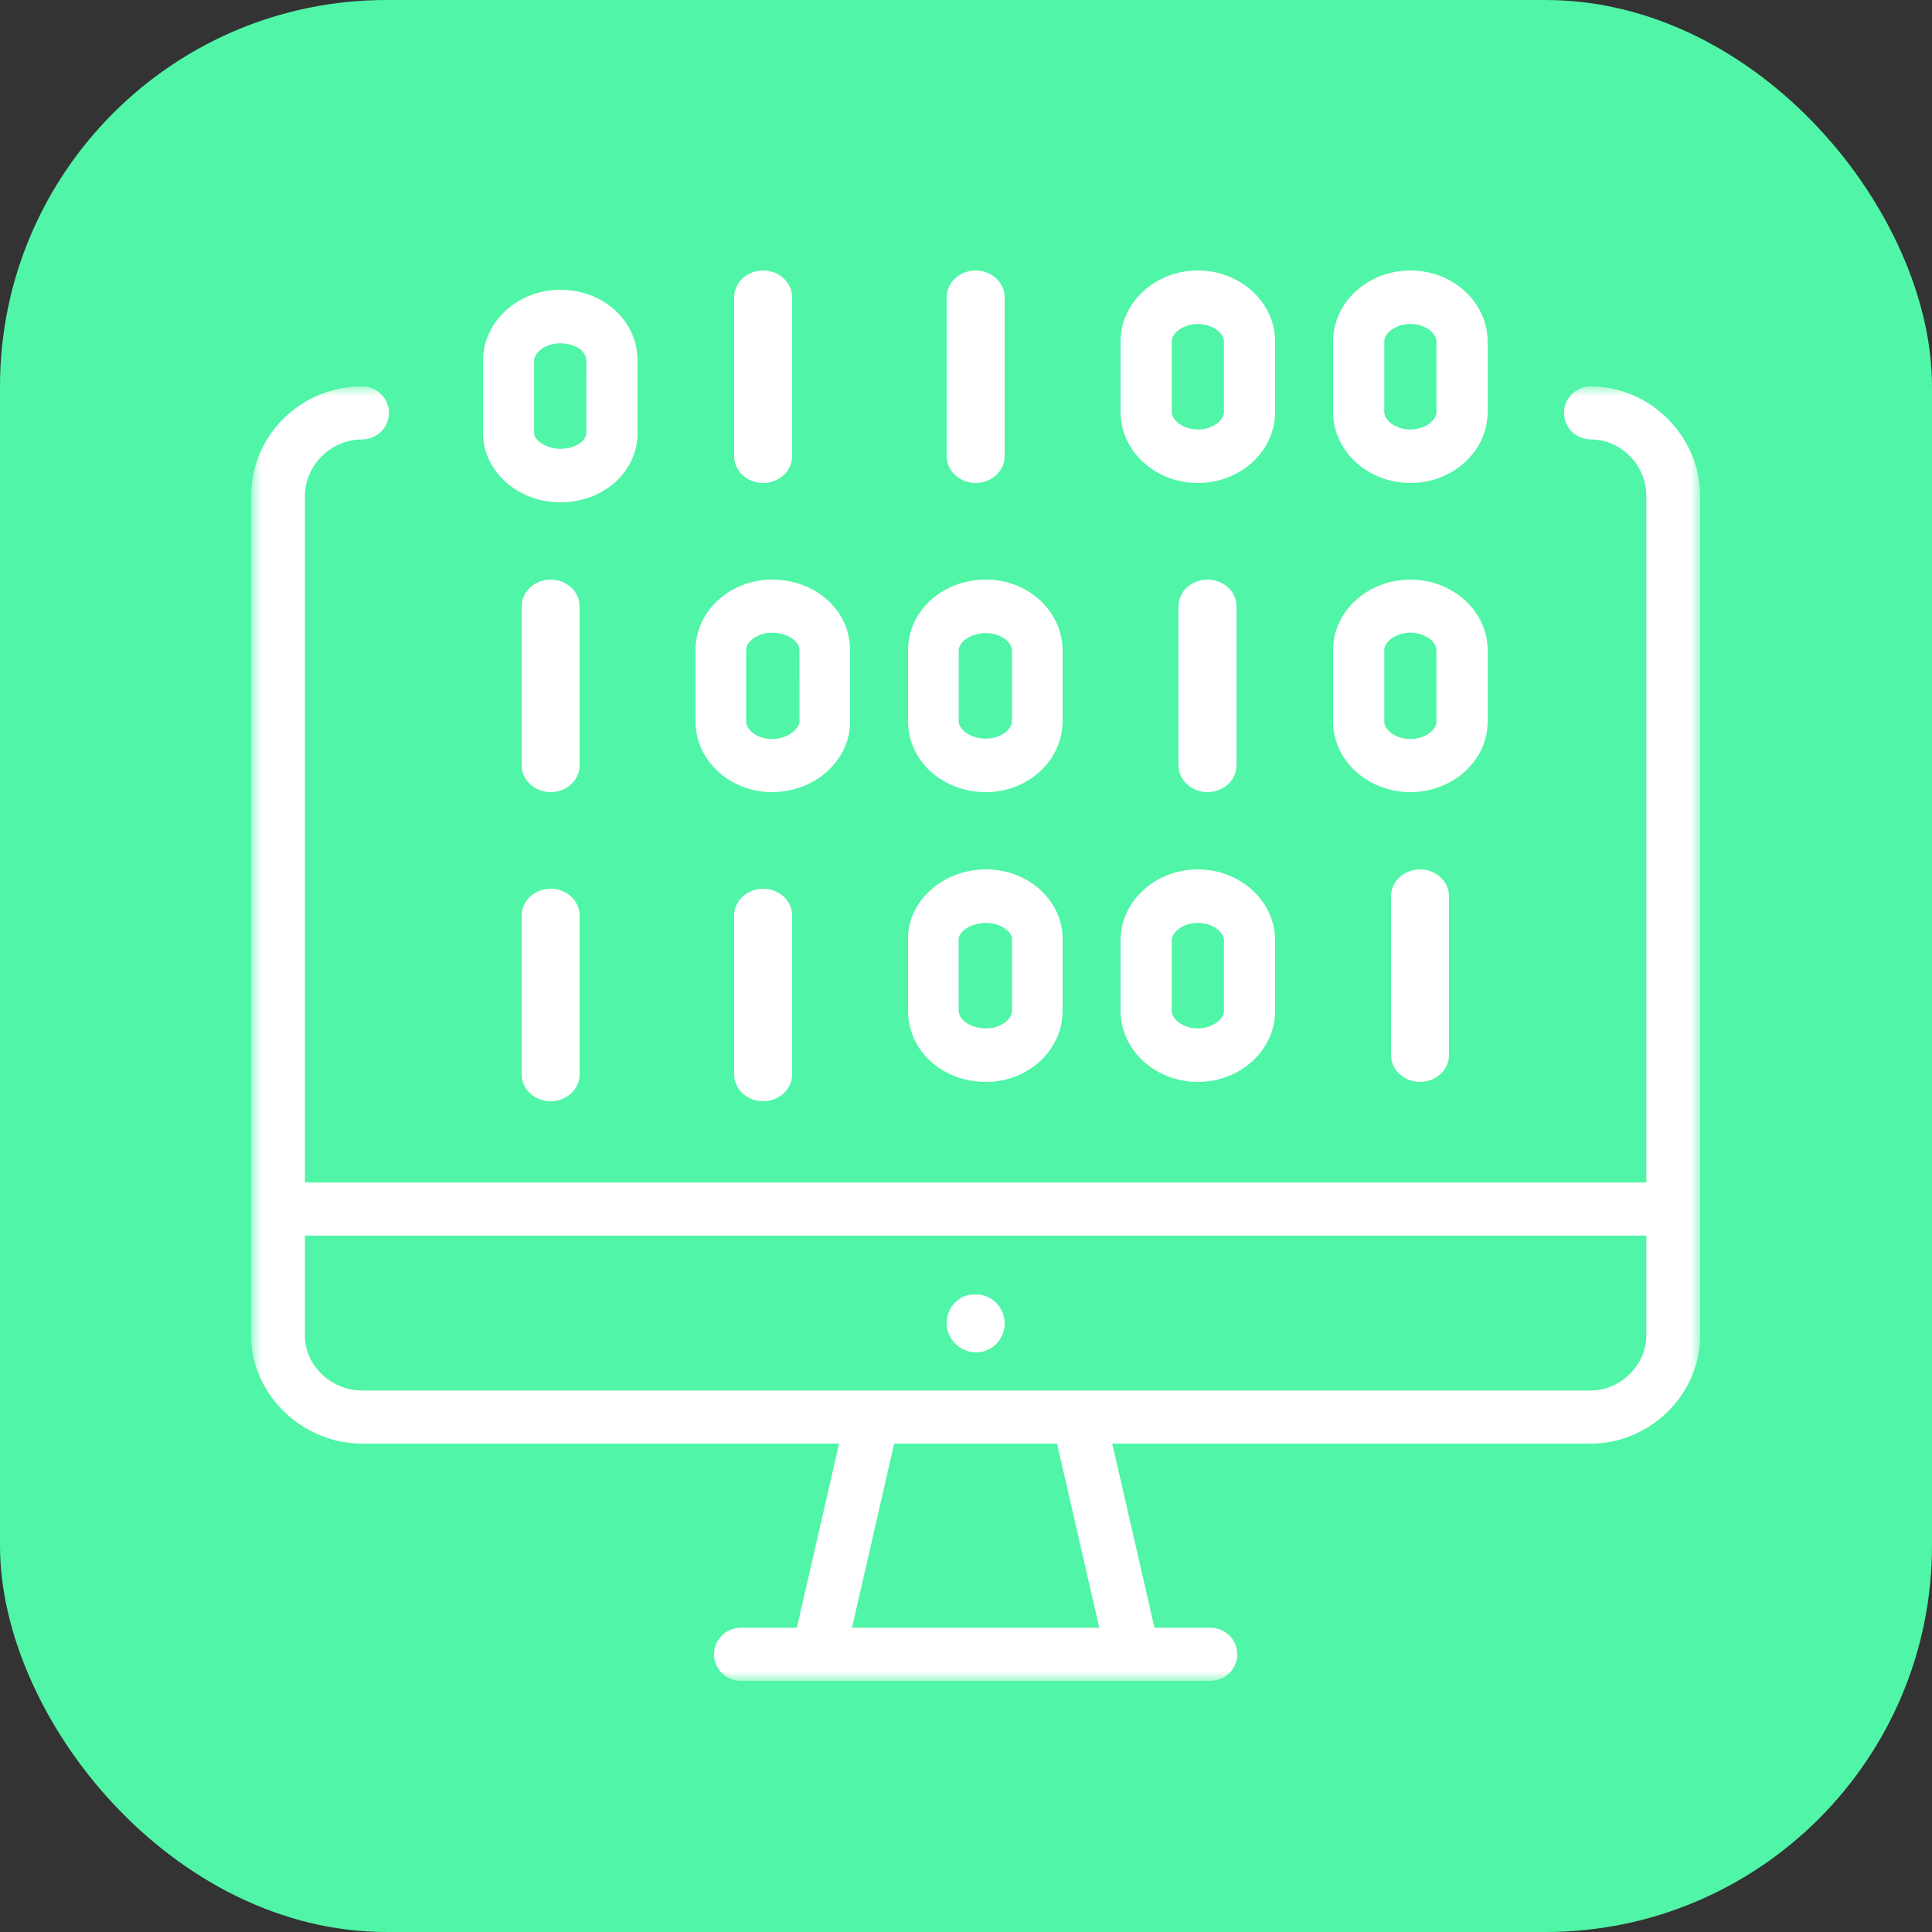 <?xml version="1.0" encoding="UTF-8"?>
<svg width="100px" height="100px" viewBox="0 0 100 100" version="1.1" xmlns="http://www.w3.org/2000/svg" xmlns:xlink="http://www.w3.org/1999/xlink">
    <rect x="0" y="0" width="100" height="100" fill="#333333" stroke="none"/>
    <title>Software-Development-Icon</title>
    <defs>
        <polygon id="path-1" points="0 0 75 0 75 67 0 67"></polygon>
    </defs>
    <g id="Child-Solution-Page-[Contract-Recruiting]" stroke="none" stroke-width="1" fill="none" fill-rule="evenodd">
        <g id="Preacta-What-We-Do-Child-Page" transform="translate(-560, -881)">
            <g id="Software-Development-Icon" transform="translate(560, 881)">
                <g id="Group-5-Copy" fill="#50F5A7">
                    <rect id="Rectangle" x="0" y="0" width="100" height="100" rx="20"></rect>
                </g>
                <g id="Group-36" transform="translate(13, 14)">
                    <g id="Group-3" transform="translate(0, 6)">
                        <mask id="mask-2" fill="white">
                            <use xlink:href="#path-1"></use>
                        </mask>
                        <g id="Clip-2"></g>
                        <path d="M69.345,51.972 L32.171,51.972 C32.168,51.972 32.166,51.972 32.164,51.972 C32.162,51.972 32.161,51.972 32.16,51.972 L5.74,51.972 C4.138,51.972 2.783,50.676 2.783,49.14 L2.783,43.955 L72.214,43.955 L72.214,49.14 C72.214,50.649 70.873,51.972 69.345,51.972 L69.345,51.972 Z M43.898,64.251 L31.099,64.251 L33.282,54.721 L41.713,54.721 L43.898,64.251 Z M69.345,0 C68.576,0 67.951,0.615 67.951,1.372 C67.951,2.129 68.576,2.745 69.345,2.745 C70.9,2.745 72.214,4.081 72.214,5.662 L72.214,41.206 L2.783,41.206 L2.783,5.662 C2.783,4.081 4.138,2.745 5.74,2.745 C6.507,2.745 7.132,2.129 7.132,1.372 C7.132,0.615 6.507,0 5.74,0 C2.575,0 0,2.539 0,5.662 L0,49.14 C0,52.165 2.629,54.721 5.74,54.721 L30.43,54.721 L28.246,64.251 L25.349,64.251 C24.582,64.251 23.957,64.867 23.957,65.625 C23.957,66.384 24.582,67 25.349,67 L49.648,67 C50.416,67 51.041,66.384 51.041,65.625 C51.041,64.867 50.416,64.251 49.648,64.251 L46.755,64.251 L44.57,54.721 L69.345,54.721 C72.411,54.721 75,52.165 75,49.14 L75,5.662 C75,2.593 72.411,0 69.345,0 L69.345,0 Z" id="Fill-1" fill="#FFFFFF" mask="url(#mask-2)"></path>
                    </g>
                    <path d="M37.522,53 L37.432,53 C36.628,53 36,53.659 36,54.5 C36,55.313 36.697,56 37.522,56 C38.337,56 39,55.327 39,54.5 C39,53.673 38.337,53 37.522,53" id="Fill-4" fill="#FFFFFF"></path>
                    <path d="M14.647,4.675 C14.647,4.248 15.225,3.77 16,3.77 C16.759,3.77 17.352,4.168 17.352,4.675 L17.348,8.464 C17.3,8.833 16.769,9.23 16,9.23 C15.29,9.23 14.772,8.834 14.671,8.547 L14.647,8.48 L14.647,4.675 Z M16,12 C18.243,12 20,10.423 20,8.409 L20,4.675 C20,2.614 18.243,1 16,1 C13.795,1 12,2.649 12,4.675 L12,8.409 C12,10.389 13.795,12 16,12 L16,12 Z" id="Fill-6" fill="#FFFFFF"></path>
                    <path d="M47.65,3.675 C47.65,3.248 48.227,2.77 49,2.77 C49.773,2.77 50.351,3.248 50.351,3.675 L50.351,7.325 C50.351,7.752 49.773,8.23 49,8.23 C48.227,8.23 47.65,7.752 47.65,7.325 L47.65,3.675 Z M49,11 C51.205,11 53,9.351 53,7.325 L53,3.675 C53,1.649 51.205,0 49,0 C46.795,0 45,1.649 45,3.675 L45,7.325 C45,9.351 46.795,11 49,11 L49,11 Z" id="Fill-8" fill="#FFFFFF"></path>
                    <path d="M58.65,3.675 C58.65,3.248 59.228,2.77 60.001,2.77 C60.773,2.77 61.35,3.248 61.35,3.675 L61.35,7.325 C61.35,7.752 60.773,8.23 60.001,8.23 C59.228,8.23 58.65,7.752 58.65,7.325 L58.65,3.675 Z M60.001,11 C62.206,11 64,9.351 64,7.325 L64,3.675 C64,1.649 62.206,0 60.001,0 C57.795,0 56,1.649 56,3.675 L56,7.325 C56,9.351 57.795,11 60.001,11 L60.001,11 Z" id="Fill-10" fill="#FFFFFF"></path>
                    <path d="M26.5,11 C27.327,11 28,10.378 28,9.615 L28,1.386 C28,0.622 27.327,0 26.5,0 C25.673,0 25,0.622 25,1.386 L25,9.615 C25,10.378 25.673,11 26.5,11" id="Fill-12" fill="#FFFFFF"></path>
                    <path d="M37.5,11 C38.327,11 39,10.378 39,9.615 L39,1.386 C39,0.622 38.327,0 37.5,0 C36.673,0 36,0.622 36,1.386 L36,9.615 C36,10.378 36.673,11 37.5,11" id="Fill-14" fill="#FFFFFF"></path>
                    <path d="M25.621,19.647 C25.621,19.223 26.194,18.749 26.961,18.749 C27.796,18.749 28.379,19.222 28.379,19.647 L28.381,23.382 L28.371,23.425 C28.297,23.763 27.751,24.251 26.961,24.251 C26.194,24.251 25.621,23.777 25.621,23.353 L25.621,19.647 Z M26.961,27 C29.188,27 31,25.364 31,23.353 L31,19.647 C31,17.602 29.226,16 26.961,16 C24.777,16 23,17.636 23,19.647 L23,23.353 C23,25.364 24.777,27 26.961,27 L26.961,27 Z" id="Fill-16" fill="#FFFFFF"></path>
                    <path d="M36.621,19.675 C36.621,19.247 37.204,18.77 38.041,18.77 C38.806,18.77 39.379,19.248 39.379,19.675 L39.379,23.324 C39.379,23.751 38.806,24.23 38.041,24.23 C37.204,24.23 36.621,23.752 36.621,23.324 L36.621,19.675 Z M38.041,27 C40.224,27 42,25.351 42,23.324 L42,19.675 C42,17.649 40.224,16 38.041,16 C35.775,16 34,17.614 34,19.675 L34,23.324 C34,25.386 35.775,27 38.041,27 L38.041,27 Z" id="Fill-18" fill="#FFFFFF"></path>
                    <path d="M58.65,19.647 C58.65,19.223 59.228,18.749 60.001,18.749 C60.773,18.749 61.35,19.223 61.35,19.647 L61.35,23.352 C61.35,23.776 60.773,24.251 60.001,24.251 C59.228,24.251 58.65,23.776 58.65,23.352 L58.65,19.647 Z M60.001,27 C62.206,27 64,25.363 64,23.352 L64,19.647 C64,17.636 62.206,16 60.001,16 C57.795,16 56,17.636 56,19.647 L56,23.352 C56,25.363 57.795,27 60.001,27 L60.001,27 Z" id="Fill-20" fill="#FFFFFF"></path>
                    <path d="M17,17.385 C17,16.622 16.327,16 15.5,16 C14.673,16 14,16.622 14,17.385 L14,25.615 C14,26.379 14.673,27 15.5,27 C16.327,27 17,26.379 17,25.615 L17,17.385 Z" id="Fill-22" fill="#FFFFFF"></path>
                    <path d="M48,17.375 L48,25.626 C48,26.384 48.673,27 49.5,27 C50.327,27 51,26.384 51,25.626 L51,17.375 C51,16.617 50.327,16 49.5,16 C48.673,16 48,16.617 48,17.375" id="Fill-24" fill="#FFFFFF"></path>
                    <path d="M36.638,34.49 C36.749,34.144 37.317,33.769 38.041,33.769 C38.743,33.769 39.257,34.167 39.356,34.454 L39.379,34.519 L39.379,38.322 C39.379,38.751 38.806,39.229 38.041,39.229 C37.204,39.229 36.621,38.752 36.621,38.322 L36.618,34.553 L36.638,34.49 Z M38.041,42 C40.224,42 42,40.35 42,38.322 L42,34.59 C42,32.61 40.224,31 38.041,31 C35.812,31 34,32.61 34,34.59 L34,38.322 C34,40.385 35.775,42 38.041,42 L38.041,42 Z" id="Fill-26" fill="#FFFFFF"></path>
                    <path d="M47.65,34.676 C47.65,34.248 48.227,33.77 49,33.77 C49.773,33.77 50.351,34.248 50.351,34.676 L50.351,38.323 C50.351,38.751 49.773,39.229 49,39.229 C48.227,39.229 47.65,38.751 47.65,38.323 L47.65,34.676 Z M49,42 C51.205,42 53,40.35 53,38.323 L53,34.676 C53,32.649 51.205,31 49,31 C46.795,31 45,32.649 45,34.676 L45,38.323 C45,40.35 46.795,42 49,42 L49,42 Z" id="Fill-28" fill="#FFFFFF"></path>
                    <path d="M15.5,32 C14.673,32 14,32.622 14,33.385 L14,41.614 C14,42.378 14.673,43 15.5,43 C16.327,43 17,42.378 17,41.614 L17,33.385 C17,32.622 16.327,32 15.5,32" id="Fill-30" fill="#FFFFFF"></path>
                    <path d="M25,33.385 L25,41.614 C25,42.378 25.673,43 26.5,43 C27.327,43 28,42.378 28,41.614 L28,33.385 C28,32.622 27.327,32 26.5,32 C25.673,32 25,32.622 25,33.385" id="Fill-32" fill="#FFFFFF"></path>
                    <path d="M59,32.385 L59,40.614 C59,41.378 59.673,42 60.5,42 C61.327,42 62,41.378 62,40.614 L62,32.385 C62,31.622 61.327,31 60.5,31 C59.673,31 59,31.622 59,32.385" id="Fill-34" fill="#FFFFFF"></path>
                </g>
            </g>
        </g>
    </g>
</svg>